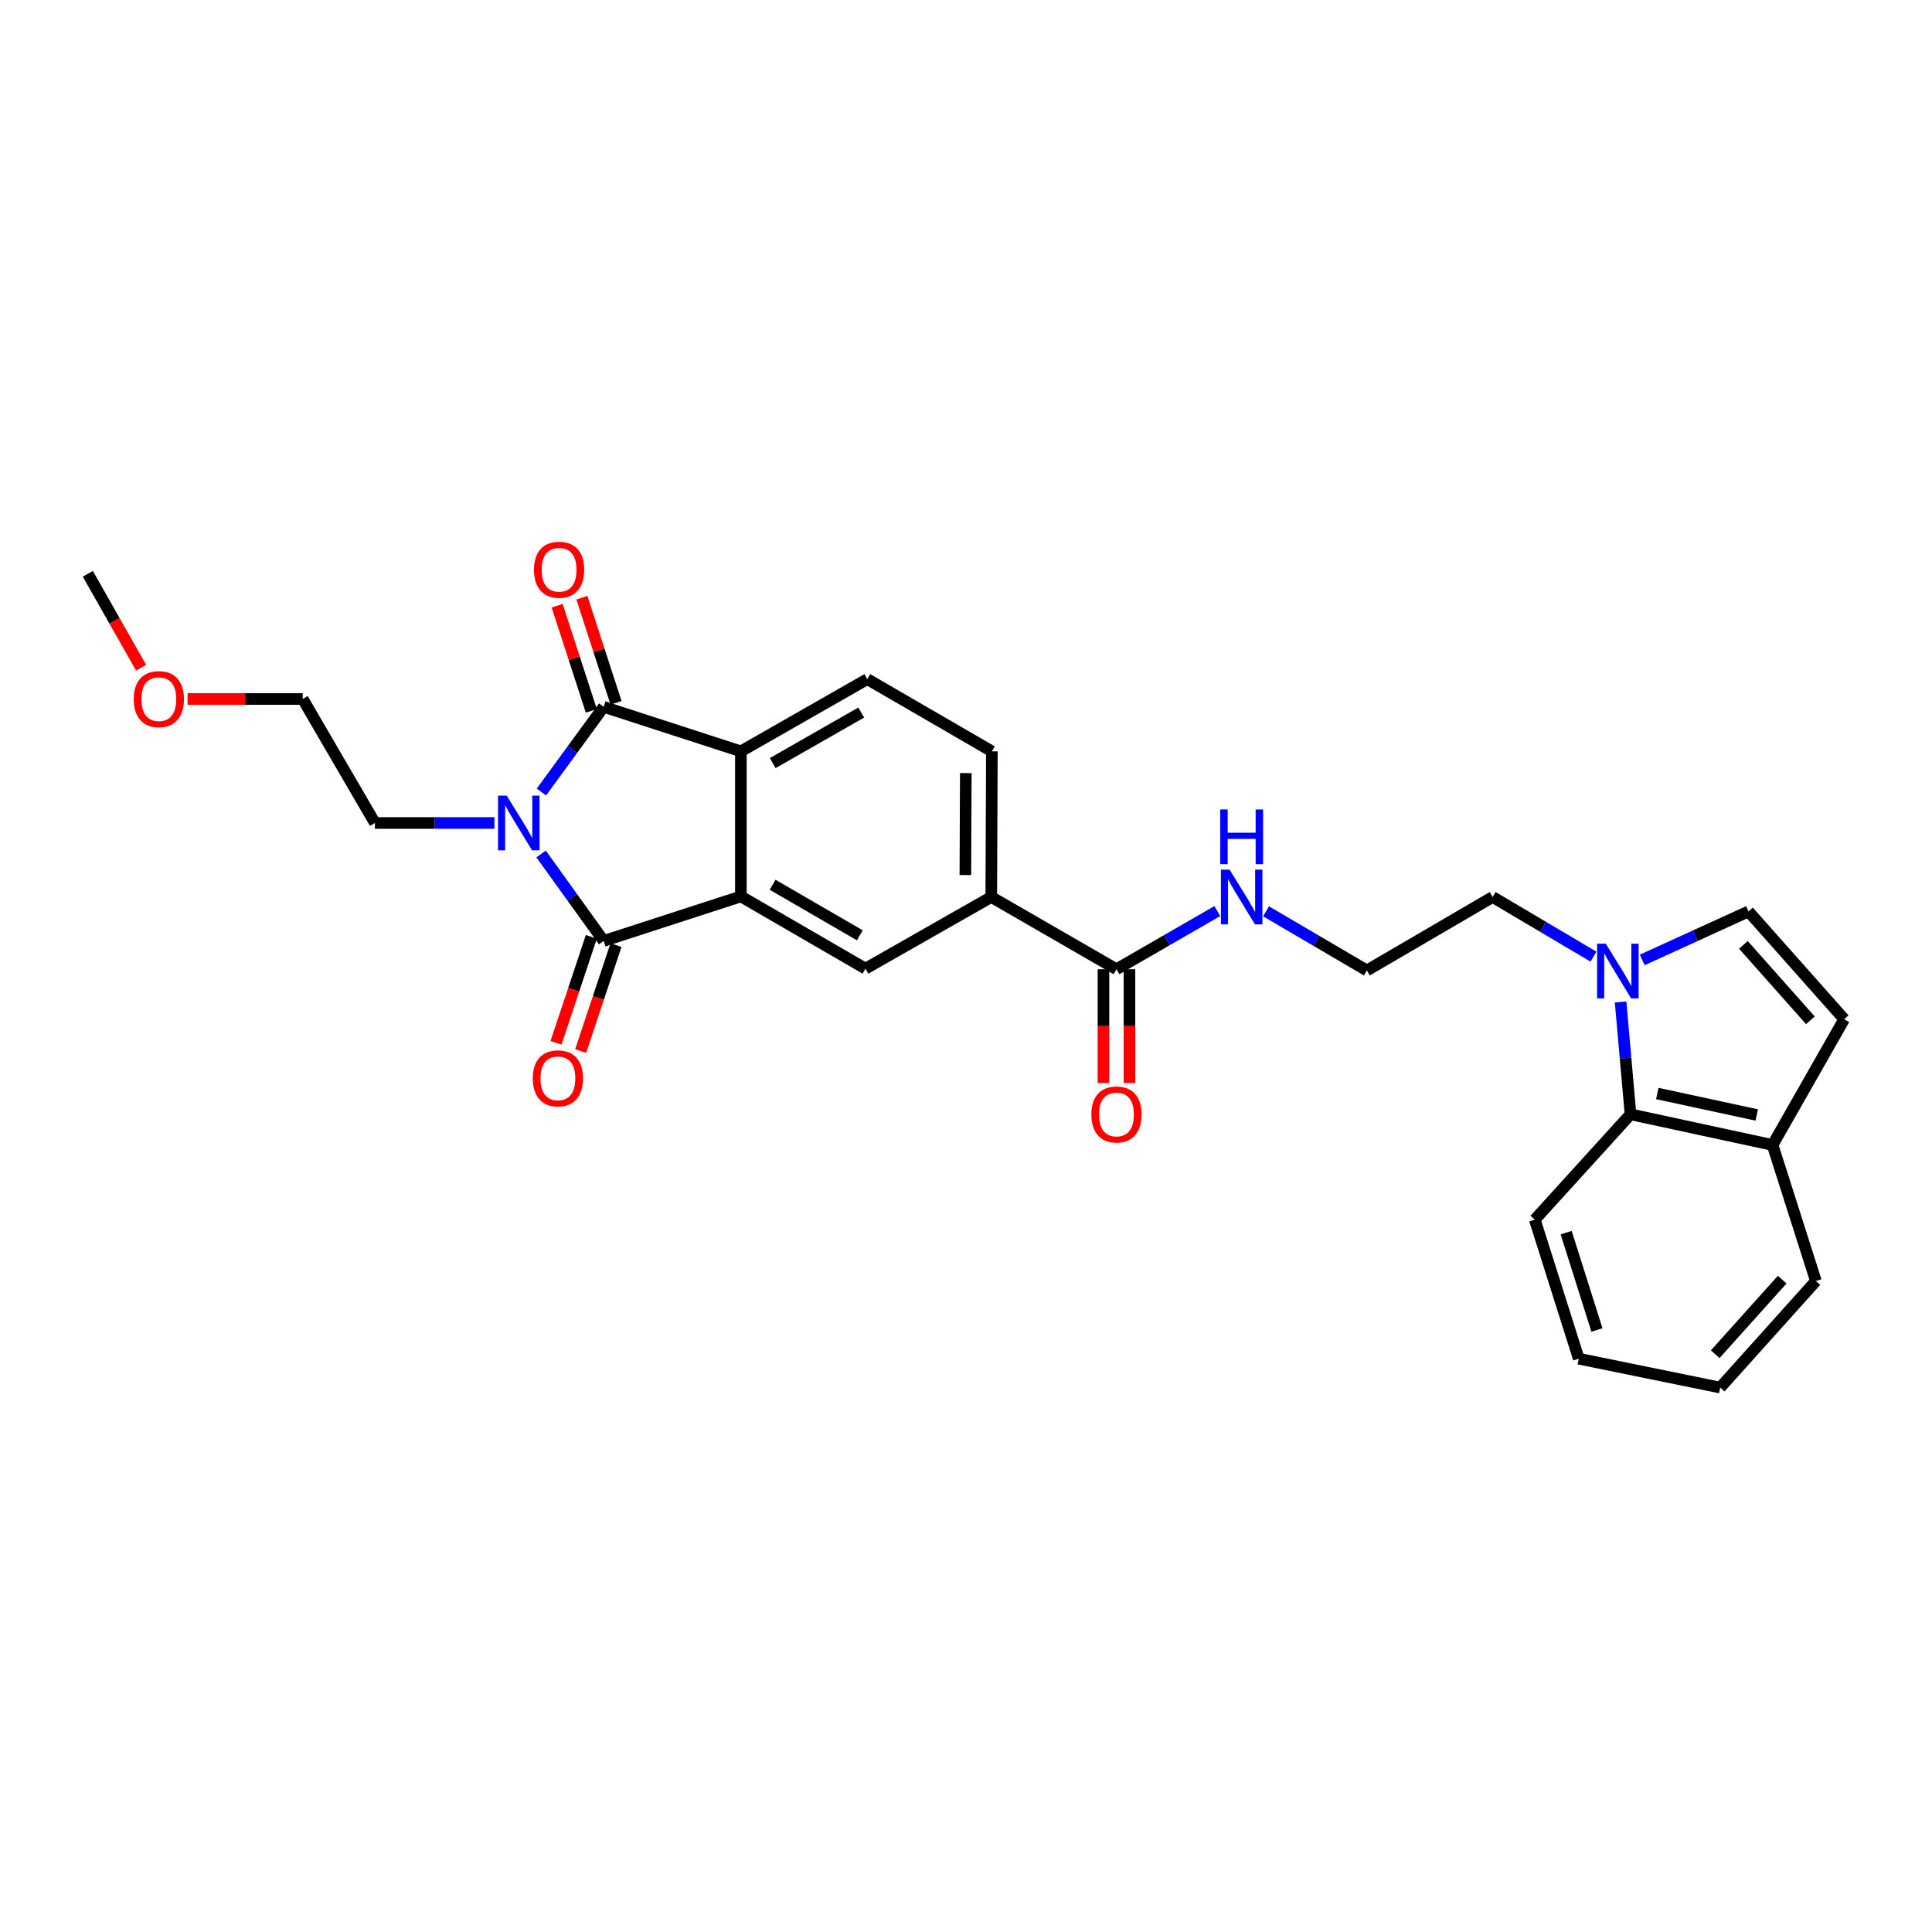 <?xml version='1.0' encoding='iso-8859-1'?>
<svg version='1.1' baseProfile='full'
              xmlns='http://www.w3.org/2000/svg'
                      xmlns:rdkit='http://www.rdkit.org/xml'
                      xmlns:xlink='http://www.w3.org/1999/xlink'
                  xml:space='preserve'
width='1000px' height='1000px' viewBox='0 0 1000 1000'>
<!-- END OF HEADER -->
<rect style='opacity:1.0;fill:#FFFFFF;stroke:none' width='1000' height='1000' x='0' y='0'> </rect>
<path class='bond-0' d='M 280.061,442.013 L 296.259,464.525' style='fill:none;fill-rule:evenodd;stroke:#0000FF;stroke-width:6px;stroke-linecap:butt;stroke-linejoin:miter;stroke-opacity:1' />
<path class='bond-0' d='M 296.259,464.525 L 312.457,487.036' style='fill:none;fill-rule:evenodd;stroke:#000000;stroke-width:6px;stroke-linecap:butt;stroke-linejoin:miter;stroke-opacity:1' />
<path class='bond-1' d='M 280.229,409.951 L 296.343,387.904' style='fill:none;fill-rule:evenodd;stroke:#0000FF;stroke-width:6px;stroke-linecap:butt;stroke-linejoin:miter;stroke-opacity:1' />
<path class='bond-1' d='M 296.343,387.904 L 312.457,365.858' style='fill:none;fill-rule:evenodd;stroke:#000000;stroke-width:6px;stroke-linecap:butt;stroke-linejoin:miter;stroke-opacity:1' />
<path class='bond-18' d='M 255.917,425.972 L 224.988,425.972' style='fill:none;fill-rule:evenodd;stroke:#0000FF;stroke-width:6px;stroke-linecap:butt;stroke-linejoin:miter;stroke-opacity:1' />
<path class='bond-18' d='M 224.988,425.972 L 194.059,425.972' style='fill:none;fill-rule:evenodd;stroke:#000000;stroke-width:6px;stroke-linecap:butt;stroke-linejoin:miter;stroke-opacity:1' />
<path class='bond-2' d='M 312.457,487.036 L 383.478,463.983' style='fill:none;fill-rule:evenodd;stroke:#000000;stroke-width:6px;stroke-linecap:butt;stroke-linejoin:miter;stroke-opacity:1' />
<path class='bond-12' d='M 306.075,484.909 L 296.934,512.331' style='fill:none;fill-rule:evenodd;stroke:#000000;stroke-width:6px;stroke-linecap:butt;stroke-linejoin:miter;stroke-opacity:1' />
<path class='bond-12' d='M 296.934,512.331 L 287.792,539.753' style='fill:none;fill-rule:evenodd;stroke:#FF0000;stroke-width:6px;stroke-linecap:butt;stroke-linejoin:miter;stroke-opacity:1' />
<path class='bond-12' d='M 318.84,489.164 L 309.698,516.586' style='fill:none;fill-rule:evenodd;stroke:#000000;stroke-width:6px;stroke-linecap:butt;stroke-linejoin:miter;stroke-opacity:1' />
<path class='bond-12' d='M 309.698,516.586 L 300.556,544.008' style='fill:none;fill-rule:evenodd;stroke:#FF0000;stroke-width:6px;stroke-linecap:butt;stroke-linejoin:miter;stroke-opacity:1' />
<path class='bond-3' d='M 312.457,365.858 L 383.478,388.896' style='fill:none;fill-rule:evenodd;stroke:#000000;stroke-width:6px;stroke-linecap:butt;stroke-linejoin:miter;stroke-opacity:1' />
<path class='bond-13' d='M 318.856,363.78 L 310.022,336.572' style='fill:none;fill-rule:evenodd;stroke:#000000;stroke-width:6px;stroke-linecap:butt;stroke-linejoin:miter;stroke-opacity:1' />
<path class='bond-13' d='M 310.022,336.572 L 301.187,309.364' style='fill:none;fill-rule:evenodd;stroke:#FF0000;stroke-width:6px;stroke-linecap:butt;stroke-linejoin:miter;stroke-opacity:1' />
<path class='bond-13' d='M 306.059,367.935 L 297.224,340.727' style='fill:none;fill-rule:evenodd;stroke:#000000;stroke-width:6px;stroke-linecap:butt;stroke-linejoin:miter;stroke-opacity:1' />
<path class='bond-13' d='M 297.224,340.727 L 288.39,313.52' style='fill:none;fill-rule:evenodd;stroke:#FF0000;stroke-width:6px;stroke-linecap:butt;stroke-linejoin:miter;stroke-opacity:1' />
<path class='bond-5' d='M 383.478,463.983 L 447.966,501.366' style='fill:none;fill-rule:evenodd;stroke:#000000;stroke-width:6px;stroke-linecap:butt;stroke-linejoin:miter;stroke-opacity:1' />
<path class='bond-5' d='M 399.899,457.95 L 445.041,484.118' style='fill:none;fill-rule:evenodd;stroke:#000000;stroke-width:6px;stroke-linecap:butt;stroke-linejoin:miter;stroke-opacity:1' />
<path class='bond-28' d='M 383.478,463.983 L 383.478,388.896' style='fill:none;fill-rule:evenodd;stroke:#000000;stroke-width:6px;stroke-linecap:butt;stroke-linejoin:miter;stroke-opacity:1' />
<path class='bond-11' d='M 383.478,388.896 L 448.908,351.521' style='fill:none;fill-rule:evenodd;stroke:#000000;stroke-width:6px;stroke-linecap:butt;stroke-linejoin:miter;stroke-opacity:1' />
<path class='bond-11' d='M 399.967,394.973 L 445.767,368.81' style='fill:none;fill-rule:evenodd;stroke:#000000;stroke-width:6px;stroke-linecap:butt;stroke-linejoin:miter;stroke-opacity:1' />
<path class='bond-4' d='M 824.781,495.15 L 798.691,479.72' style='fill:none;fill-rule:evenodd;stroke:#0000FF;stroke-width:6px;stroke-linecap:butt;stroke-linejoin:miter;stroke-opacity:1' />
<path class='bond-4' d='M 798.691,479.72 L 772.602,464.29' style='fill:none;fill-rule:evenodd;stroke:#000000;stroke-width:6px;stroke-linecap:butt;stroke-linejoin:miter;stroke-opacity:1' />
<path class='bond-6' d='M 850.001,496.866 L 877.508,484.316' style='fill:none;fill-rule:evenodd;stroke:#0000FF;stroke-width:6px;stroke-linecap:butt;stroke-linejoin:miter;stroke-opacity:1' />
<path class='bond-6' d='M 877.508,484.316 L 905.015,471.765' style='fill:none;fill-rule:evenodd;stroke:#000000;stroke-width:6px;stroke-linecap:butt;stroke-linejoin:miter;stroke-opacity:1' />
<path class='bond-9' d='M 838.818,518.636 L 841.385,547.702' style='fill:none;fill-rule:evenodd;stroke:#0000FF;stroke-width:6px;stroke-linecap:butt;stroke-linejoin:miter;stroke-opacity:1' />
<path class='bond-9' d='M 841.385,547.702 L 843.951,576.767' style='fill:none;fill-rule:evenodd;stroke:#000000;stroke-width:6px;stroke-linecap:butt;stroke-linejoin:miter;stroke-opacity:1' />
<path class='bond-8' d='M 447.966,501.366 L 513.081,464.29' style='fill:none;fill-rule:evenodd;stroke:#000000;stroke-width:6px;stroke-linecap:butt;stroke-linejoin:miter;stroke-opacity:1' />
<path class='bond-10' d='M 905.015,471.765 L 954.545,527.544' style='fill:none;fill-rule:evenodd;stroke:#000000;stroke-width:6px;stroke-linecap:butt;stroke-linejoin:miter;stroke-opacity:1' />
<path class='bond-10' d='M 902.384,489.066 L 937.055,528.111' style='fill:none;fill-rule:evenodd;stroke:#000000;stroke-width:6px;stroke-linecap:butt;stroke-linejoin:miter;stroke-opacity:1' />
<path class='bond-7' d='M 577.883,501.68 L 513.081,464.29' style='fill:none;fill-rule:evenodd;stroke:#000000;stroke-width:6px;stroke-linecap:butt;stroke-linejoin:miter;stroke-opacity:1' />
<path class='bond-16' d='M 571.155,501.68 L 571.155,531.125' style='fill:none;fill-rule:evenodd;stroke:#000000;stroke-width:6px;stroke-linecap:butt;stroke-linejoin:miter;stroke-opacity:1' />
<path class='bond-16' d='M 571.155,531.125 L 571.155,560.57' style='fill:none;fill-rule:evenodd;stroke:#FF0000;stroke-width:6px;stroke-linecap:butt;stroke-linejoin:miter;stroke-opacity:1' />
<path class='bond-16' d='M 584.611,501.68 L 584.611,531.125' style='fill:none;fill-rule:evenodd;stroke:#000000;stroke-width:6px;stroke-linecap:butt;stroke-linejoin:miter;stroke-opacity:1' />
<path class='bond-16' d='M 584.611,531.125 L 584.611,560.57' style='fill:none;fill-rule:evenodd;stroke:#FF0000;stroke-width:6px;stroke-linecap:butt;stroke-linejoin:miter;stroke-opacity:1' />
<path class='bond-17' d='M 577.883,501.68 L 603.979,486.623' style='fill:none;fill-rule:evenodd;stroke:#000000;stroke-width:6px;stroke-linecap:butt;stroke-linejoin:miter;stroke-opacity:1' />
<path class='bond-17' d='M 603.979,486.623 L 630.074,471.566' style='fill:none;fill-rule:evenodd;stroke:#0000FF;stroke-width:6px;stroke-linecap:butt;stroke-linejoin:miter;stroke-opacity:1' />
<path class='bond-29' d='M 513.081,464.29 L 513.395,388.896' style='fill:none;fill-rule:evenodd;stroke:#000000;stroke-width:6px;stroke-linecap:butt;stroke-linejoin:miter;stroke-opacity:1' />
<path class='bond-29' d='M 499.673,452.925 L 499.893,400.149' style='fill:none;fill-rule:evenodd;stroke:#000000;stroke-width:6px;stroke-linecap:butt;stroke-linejoin:miter;stroke-opacity:1' />
<path class='bond-14' d='M 843.951,576.767 L 917.476,592.645' style='fill:none;fill-rule:evenodd;stroke:#000000;stroke-width:6px;stroke-linecap:butt;stroke-linejoin:miter;stroke-opacity:1' />
<path class='bond-14' d='M 857.82,565.997 L 909.288,577.111' style='fill:none;fill-rule:evenodd;stroke:#000000;stroke-width:6px;stroke-linecap:butt;stroke-linejoin:miter;stroke-opacity:1' />
<path class='bond-21' d='M 843.951,576.767 L 794.407,631.283' style='fill:none;fill-rule:evenodd;stroke:#000000;stroke-width:6px;stroke-linecap:butt;stroke-linejoin:miter;stroke-opacity:1' />
<path class='bond-30' d='M 954.545,527.544 L 917.476,592.645' style='fill:none;fill-rule:evenodd;stroke:#000000;stroke-width:6px;stroke-linecap:butt;stroke-linejoin:miter;stroke-opacity:1' />
<path class='bond-15' d='M 448.908,351.521 L 513.395,388.896' style='fill:none;fill-rule:evenodd;stroke:#000000;stroke-width:6px;stroke-linecap:butt;stroke-linejoin:miter;stroke-opacity:1' />
<path class='bond-23' d='M 917.476,592.645 L 939.902,663.06' style='fill:none;fill-rule:evenodd;stroke:#000000;stroke-width:6px;stroke-linecap:butt;stroke-linejoin:miter;stroke-opacity:1' />
<path class='bond-20' d='M 655.303,471.693 L 681.395,487' style='fill:none;fill-rule:evenodd;stroke:#0000FF;stroke-width:6px;stroke-linecap:butt;stroke-linejoin:miter;stroke-opacity:1' />
<path class='bond-20' d='M 681.395,487 L 707.486,502.308' style='fill:none;fill-rule:evenodd;stroke:#000000;stroke-width:6px;stroke-linecap:butt;stroke-linejoin:miter;stroke-opacity:1' />
<path class='bond-24' d='M 194.059,425.972 L 156.676,361.791' style='fill:none;fill-rule:evenodd;stroke:#000000;stroke-width:6px;stroke-linecap:butt;stroke-linejoin:miter;stroke-opacity:1' />
<path class='bond-19' d='M 772.602,464.29 L 707.486,502.308' style='fill:none;fill-rule:evenodd;stroke:#000000;stroke-width:6px;stroke-linecap:butt;stroke-linejoin:miter;stroke-opacity:1' />
<path class='bond-26' d='M 794.407,631.283 L 817.161,703.254' style='fill:none;fill-rule:evenodd;stroke:#000000;stroke-width:6px;stroke-linecap:butt;stroke-linejoin:miter;stroke-opacity:1' />
<path class='bond-26' d='M 810.649,638.023 L 826.577,688.402' style='fill:none;fill-rule:evenodd;stroke:#000000;stroke-width:6px;stroke-linecap:butt;stroke-linejoin:miter;stroke-opacity:1' />
<path class='bond-22' d='M 97.079,361.791 L 126.877,361.791' style='fill:none;fill-rule:evenodd;stroke:#FF0000;stroke-width:6px;stroke-linecap:butt;stroke-linejoin:miter;stroke-opacity:1' />
<path class='bond-22' d='M 126.877,361.791 L 156.676,361.791' style='fill:none;fill-rule:evenodd;stroke:#000000;stroke-width:6px;stroke-linecap:butt;stroke-linejoin:miter;stroke-opacity:1' />
<path class='bond-25' d='M 73.037,345.609 L 59.245,321.299' style='fill:none;fill-rule:evenodd;stroke:#FF0000;stroke-width:6px;stroke-linecap:butt;stroke-linejoin:miter;stroke-opacity:1' />
<path class='bond-25' d='M 59.245,321.299 L 45.455,296.99' style='fill:none;fill-rule:evenodd;stroke:#000000;stroke-width:6px;stroke-linecap:butt;stroke-linejoin:miter;stroke-opacity:1' />
<path class='bond-31' d='M 939.902,663.06 L 890.372,718.204' style='fill:none;fill-rule:evenodd;stroke:#000000;stroke-width:6px;stroke-linecap:butt;stroke-linejoin:miter;stroke-opacity:1' />
<path class='bond-31' d='M 922.462,662.34 L 887.791,700.941' style='fill:none;fill-rule:evenodd;stroke:#000000;stroke-width:6px;stroke-linecap:butt;stroke-linejoin:miter;stroke-opacity:1' />
<path class='bond-27' d='M 817.161,703.254 L 890.372,718.204' style='fill:none;fill-rule:evenodd;stroke:#000000;stroke-width:6px;stroke-linecap:butt;stroke-linejoin:miter;stroke-opacity:1' />
<path  class='atom-0' d='M 262.259 411.812
L 271.539 426.812
Q 272.459 428.292, 273.939 430.972
Q 275.419 433.652, 275.499 433.812
L 275.499 411.812
L 279.259 411.812
L 279.259 440.132
L 275.379 440.132
L 265.419 423.732
Q 264.259 421.812, 263.019 419.612
Q 261.819 417.412, 261.459 416.732
L 261.459 440.132
L 257.779 440.132
L 257.779 411.812
L 262.259 411.812
' fill='#0000FF'/>
<path  class='atom-5' d='M 831.143 488.455
L 840.423 503.455
Q 841.343 504.935, 842.823 507.615
Q 844.303 510.295, 844.383 510.455
L 844.383 488.455
L 848.143 488.455
L 848.143 516.775
L 844.263 516.775
L 834.303 500.375
Q 833.143 498.455, 831.903 496.255
Q 830.703 494.055, 830.343 493.375
L 830.343 516.775
L 826.663 516.775
L 826.663 488.455
L 831.143 488.455
' fill='#0000FF'/>
<path  class='atom-13' d='M 275.776 558.152
Q 275.776 551.352, 279.136 547.552
Q 282.496 543.752, 288.776 543.752
Q 295.056 543.752, 298.416 547.552
Q 301.776 551.352, 301.776 558.152
Q 301.776 565.032, 298.376 568.952
Q 294.976 572.832, 288.776 572.832
Q 282.536 572.832, 279.136 568.952
Q 275.776 565.072, 275.776 558.152
M 288.776 569.632
Q 293.096 569.632, 295.416 566.752
Q 297.776 563.832, 297.776 558.152
Q 297.776 552.592, 295.416 549.792
Q 293.096 546.952, 288.776 546.952
Q 284.456 546.952, 282.096 549.752
Q 279.776 552.552, 279.776 558.152
Q 279.776 563.872, 282.096 566.752
Q 284.456 569.632, 288.776 569.632
' fill='#FF0000'/>
<path  class='atom-14' d='M 276.389 294.894
Q 276.389 288.094, 279.749 284.294
Q 283.109 280.494, 289.389 280.494
Q 295.669 280.494, 299.029 284.294
Q 302.389 288.094, 302.389 294.894
Q 302.389 301.774, 298.989 305.694
Q 295.589 309.574, 289.389 309.574
Q 283.149 309.574, 279.749 305.694
Q 276.389 301.814, 276.389 294.894
M 289.389 306.374
Q 293.709 306.374, 296.029 303.494
Q 298.389 300.574, 298.389 294.894
Q 298.389 289.334, 296.029 286.534
Q 293.709 283.694, 289.389 283.694
Q 285.069 283.694, 282.709 286.494
Q 280.389 289.294, 280.389 294.894
Q 280.389 300.614, 282.709 303.494
Q 285.069 306.374, 289.389 306.374
' fill='#FF0000'/>
<path  class='atom-17' d='M 564.883 576.847
Q 564.883 570.047, 568.243 566.247
Q 571.603 562.447, 577.883 562.447
Q 584.163 562.447, 587.523 566.247
Q 590.883 570.047, 590.883 576.847
Q 590.883 583.727, 587.483 587.647
Q 584.083 591.527, 577.883 591.527
Q 571.643 591.527, 568.243 587.647
Q 564.883 583.767, 564.883 576.847
M 577.883 588.327
Q 582.203 588.327, 584.523 585.447
Q 586.883 582.527, 586.883 576.847
Q 586.883 571.287, 584.523 568.487
Q 582.203 565.647, 577.883 565.647
Q 573.563 565.647, 571.203 568.447
Q 568.883 571.247, 568.883 576.847
Q 568.883 582.567, 571.203 585.447
Q 573.563 588.327, 577.883 588.327
' fill='#FF0000'/>
<path  class='atom-18' d='M 636.425 450.13
L 645.705 465.13
Q 646.625 466.61, 648.105 469.29
Q 649.585 471.97, 649.665 472.13
L 649.665 450.13
L 653.425 450.13
L 653.425 478.45
L 649.545 478.45
L 639.585 462.05
Q 638.425 460.13, 637.185 457.93
Q 635.985 455.73, 635.625 455.05
L 635.625 478.45
L 631.945 478.45
L 631.945 450.13
L 636.425 450.13
' fill='#0000FF'/>
<path  class='atom-18' d='M 631.605 418.978
L 635.445 418.978
L 635.445 431.018
L 649.925 431.018
L 649.925 418.978
L 653.765 418.978
L 653.765 447.298
L 649.925 447.298
L 649.925 434.218
L 635.445 434.218
L 635.445 447.298
L 631.605 447.298
L 631.605 418.978
' fill='#0000FF'/>
<path  class='atom-23' d='M 69.217 361.871
Q 69.217 355.071, 72.577 351.271
Q 75.937 347.471, 82.217 347.471
Q 88.497 347.471, 91.857 351.271
Q 95.217 355.071, 95.217 361.871
Q 95.217 368.751, 91.817 372.671
Q 88.417 376.551, 82.217 376.551
Q 75.977 376.551, 72.577 372.671
Q 69.217 368.791, 69.217 361.871
M 82.217 373.351
Q 86.537 373.351, 88.857 370.471
Q 91.217 367.551, 91.217 361.871
Q 91.217 356.311, 88.857 353.511
Q 86.537 350.671, 82.217 350.671
Q 77.897 350.671, 75.537 353.471
Q 73.217 356.271, 73.217 361.871
Q 73.217 367.591, 75.537 370.471
Q 77.897 373.351, 82.217 373.351
' fill='#FF0000'/>
</svg>
